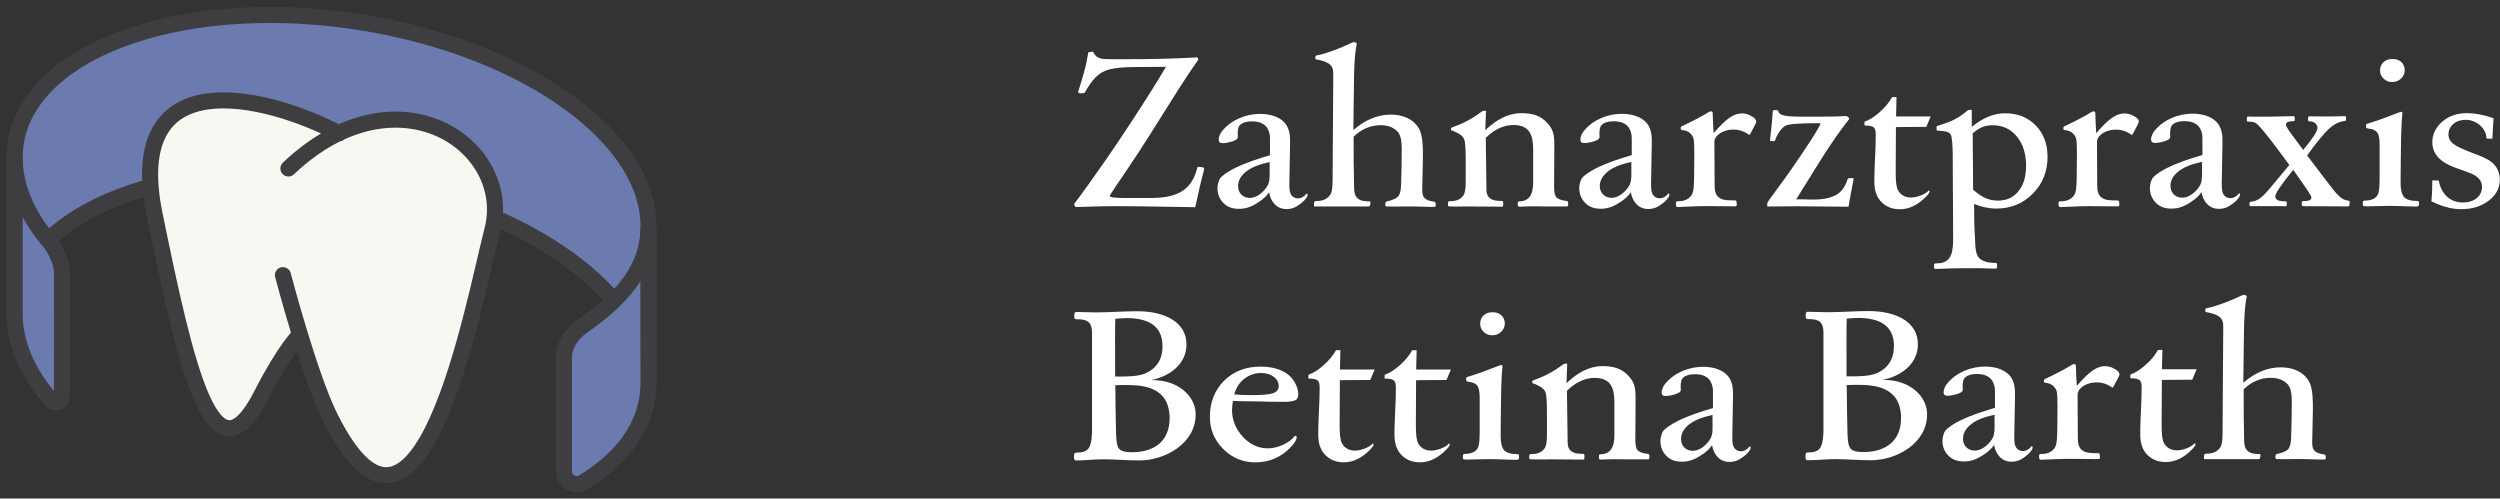 <svg width="341" height="68" viewBox="0 0 341 68" fill="none" xmlns="http://www.w3.org/2000/svg">
<rect x="0" y="0" width="341" height="68" fill="#333333" stroke="none"/>
<path d="M2.004 21.691C1.989 20.836 2.058 19.977 2.218 19.125C4.582 6.4 25.756 -0.782 49.509 3.084C72.256 6.786 89.122 19.278 88.435 31.505L88.454 52.194C88.462 40.201 71.813 28.119 49.509 24.49C25.756 20.625 4.582 27.806 2.218 40.532C2.093 41.198 2.023 41.871 2.004 42.541V21.691Z" fill="#6B7AAF"/>
<path d="M2.004 21.691C1.989 20.836 2.058 19.977 2.218 19.125C4.582 6.4 25.756 -0.782 49.509 3.084C72.256 6.786 89.122 19.278 88.435 31.505L88.454 52.194C88.462 40.201 71.813 28.119 49.509 24.49C25.756 20.625 4.582 27.806 2.218 40.532C2.093 41.198 2.023 41.871 2.004 42.541V21.691Z" stroke="#3E3D40" stroke-width="2.191" stroke-linecap="round" stroke-linejoin="round"/>
<path d="M88.24 33.259C87.414 37.795 84.009 41.311 79.421 44.496C77.966 45.504 76.921 47.128 76.921 48.773C76.921 50.222 76.921 62.707 76.921 64.268C76.921 65.83 78.618 66.339 79.402 65.87C84.223 62.994 87.414 59.165 88.24 54.622C88.38 53.847 88.45 53.068 88.454 52.293L88.435 31.647C88.404 32.185 88.341 32.724 88.24 33.263" fill="#6B7AAF"/>
<path d="M88.24 33.259C87.414 37.795 84.009 41.311 79.421 44.496C77.966 45.504 76.921 47.128 76.921 48.773C76.921 50.222 76.921 62.707 76.921 64.268C76.921 65.83 78.618 66.339 79.402 65.87C84.223 62.994 87.414 59.165 88.24 54.622C88.38 53.847 88.45 53.068 88.454 52.293L88.435 31.647C88.404 32.185 88.341 32.724 88.24 33.263V33.259Z" stroke="#3E3D40" stroke-width="2.191" stroke-linecap="round" stroke-linejoin="round"/>
<path d="M2.004 21.782V42.581C1.907 46.607 3.638 50.655 6.798 54.393C7.31 55.001 8.432 55.296 8.451 53.654C8.471 52.013 8.44 38.282 8.451 37.172C8.467 35.713 7.38 33.722 6.895 33.154C3.821 29.554 2.07 25.666 2.004 21.786" fill="#6B7AAF"/>
<path d="M2.004 21.782V42.581C1.907 46.607 3.638 50.655 6.798 54.393C7.31 55.001 8.432 55.296 8.451 53.654C8.471 52.013 8.44 38.282 8.451 37.172C8.467 35.713 7.38 33.722 6.895 33.154C3.821 29.554 2.07 25.666 2.004 21.786V21.782Z" stroke="#3E3D40" stroke-width="2.191" stroke-linecap="round" stroke-linejoin="round"/>
<path d="M46.271 17.862L42.587 16.413C37.3 13.031 16.479 7.826 20.861 29.189C25.244 50.552 28.947 66.947 35.585 53.978C38.88 47.535 40.887 45.718 40.887 45.715C42.126 49.752 43.666 54.331 45.037 57.072C57.427 81.867 64.678 41.878 67.4 31.286C70.319 19.918 56.802 12.547 46.271 17.865" fill="#F8F7F1"/>
<path d="M46.248 18.194C36.268 12.966 16.758 8.103 21.094 29.277C25.434 50.455 29.098 66.704 35.666 53.847C38.931 47.459 40.918 45.657 40.918 45.657M39.338 22.98C54.267 8.839 70.101 19.897 67.163 31.356C64.469 41.857 57.291 81.496 45.025 56.916C42.184 51.219 38.593 37.529 38.593 37.529" stroke="#3E3D40" stroke-width="2.191" stroke-linecap="round"/>
<path d="M317.233 62.483C317.233 62.261 317.202 62.138 317.172 62.077C317.141 62.015 317.079 61.985 316.981 61.985C316.353 61.892 315.941 61.732 315.726 61.511C315.504 61.32 315.381 60.945 315.381 60.41C315.443 58.023 315.412 59.438 315.474 56.073C315.504 54.535 315.412 53.433 315.252 52.837C315.129 52.24 314.815 51.705 314.372 51.268C313.585 50.517 312.49 50.105 311.075 50.105C309.285 50.105 307.587 50.825 305.987 52.209L306.08 45.018C306.141 41.253 306.486 40.496 306.455 40.404C306.424 40.311 306.203 40.213 306.11 40.213C306.049 40.213 305.92 40.244 305.766 40.305C305.04 40.65 304.197 41.025 303.127 41.406C302.093 41.782 301.367 41.972 300.961 42.034C300.832 42.065 300.801 42.163 300.801 42.348C300.801 42.508 300.832 42.569 300.894 42.569C301.521 42.661 302.684 42.944 303.028 43.541C303.182 43.763 303.25 44.107 303.25 44.575L303.157 59.05C303.157 59.801 303.096 60.336 303.004 60.68C302.911 60.994 302.69 61.277 302.376 61.499C302.032 61.751 301.589 61.874 301.09 61.874C300.869 61.874 300.746 61.905 300.684 61.966C300.623 62.028 300.592 62.563 300.654 62.624H308.067C308.257 62.624 308.319 62.471 308.319 62.089C308.319 61.96 308.288 61.929 308.196 61.929C307.63 61.929 306.941 61.898 306.535 61.456C306.221 61.173 306.098 60.668 306.098 59.948C306.037 57.654 306.037 55.396 306.037 53.101C307.107 52.068 308.331 51.532 309.74 51.532C310.743 51.532 311.499 51.846 312.035 52.412C312.41 52.818 312.601 53.575 312.601 54.707C312.601 56.276 312.57 57.974 312.508 59.764C312.478 60.551 312.318 61.08 312.041 61.333C311.758 61.585 311.253 61.769 310.595 61.929C310.435 61.96 310.374 62.022 310.374 62.274C310.343 62.526 310.374 62.618 310.595 62.618C311.629 62.618 310.847 62.649 312.982 62.618C314.329 62.587 315.652 62.68 316.999 62.68C317.153 62.68 317.252 62.618 317.252 62.458M299.632 50.37H294.889L294.951 47.731H294.354C293.917 48.481 293.382 49.145 292.656 49.773C291.967 50.401 291.272 50.843 290.583 51.09V51.594C291.21 51.594 291.616 51.686 291.838 51.846C292.029 52.006 292.121 52.32 292.121 52.818C292.121 54.762 291.961 56.712 291.93 58.656C291.899 59.788 291.961 60.914 292.681 61.8C293.37 62.618 294.249 63.024 295.412 63.024C296.698 63.024 297.891 62.428 298.993 61.296C299.306 60.982 299.466 60.73 299.466 60.607C299.466 60.416 299.374 60.416 299.276 60.545C298.771 61.05 297.676 61.425 296.95 61.425C296.132 61.425 295.504 61.08 295.16 60.422C294.938 60.047 294.846 59.229 294.846 57.943L294.877 51.822L299.023 51.791L299.62 50.376L299.632 50.37ZM289.082 51.028C289.082 50.776 288.86 50.554 288.424 50.308C287.39 49.712 286.381 49.871 285.409 50.56C284.812 50.967 284.123 51.662 283.274 52.634C283.213 51.754 283.182 51.034 283.151 49.933C283.151 49.589 282.838 49.619 282.647 49.742C281.423 50.499 280.137 51.126 278.943 51.692C278.79 51.785 278.79 51.846 278.79 51.945C278.79 52.166 278.82 52.197 279.042 52.228C279.731 52.258 280.395 52.732 280.549 53.452C280.611 53.766 280.641 54.424 280.641 55.396C280.641 58.158 280.611 59.794 280.518 60.324C280.457 60.859 280.235 61.234 279.86 61.517C279.485 61.8 279.011 61.923 278.445 61.923C278.162 61.923 278.131 61.985 278.131 62.175C278.131 62.649 278.193 62.711 278.384 62.711C279.454 62.68 280.924 62.587 282.308 62.587C283.594 62.587 284.886 62.618 286.172 62.618C286.393 62.618 286.455 62.587 286.424 62.212C286.393 61.837 286.363 61.806 286.11 61.806C285.483 61.806 284.726 61.837 284.166 61.523C283.447 61.117 283.416 60.33 283.416 59.579L283.385 53.833C283.385 53.427 283.637 53.015 284.142 52.671C285.243 51.951 286.873 51.982 287.944 52.763C288.165 52.917 288.196 52.917 288.35 52.603C288.503 52.258 289.106 51.286 289.106 51.034M272.053 58.509C272.053 59.105 271.924 59.579 271.678 59.955C271.173 60.711 270.294 61.462 269.352 61.462C268.411 61.462 267.753 60.773 267.753 59.862C267.753 58.515 268.946 57.635 270.078 57.161C270.737 56.879 271.395 56.725 272.059 56.565V58.515L272.053 58.509ZM277.233 60.926C277.202 60.865 277.104 60.834 277.042 60.926C276.79 61.271 276.353 61.523 275.941 61.523C275.504 61.523 275.123 61.302 274.938 60.926C274.785 60.582 274.748 60.268 274.748 59.481L274.84 54.332C274.871 53.23 274.871 52.166 274.182 51.286C273.364 50.314 271.985 50.001 270.761 50.001C268.848 50.001 266.867 50.788 265.643 52.258C265.36 52.572 265.108 53.077 265.108 53.483C265.108 53.827 265.261 53.987 265.674 53.987C266.018 53.987 266.898 53.827 267.372 53.581C267.716 53.39 267.747 53.298 267.716 52.923C267.685 52.578 267.716 52.074 267.839 51.76C268.122 51.163 269.033 51.01 269.629 51.01C270.884 51.01 271.672 51.483 271.955 52.394C272.115 52.831 272.115 53.021 272.115 53.87V55.63C270.515 56.103 268.848 56.632 267.31 57.389C266.523 57.795 265.926 58.177 265.52 58.552C265.298 58.773 265.237 58.866 265.114 59.21C264.8 60.09 264.923 61.13 265.551 61.911C266.086 62.6 266.836 62.944 267.876 62.944C268.848 62.944 269.635 62.661 270.638 61.972C271.173 61.628 271.641 61.222 271.992 60.687C272.084 61.252 272.305 61.819 272.711 62.255C273.117 62.729 273.683 62.975 274.379 62.975C275.074 62.975 275.634 62.754 276.23 62.286C276.667 61.972 277.049 61.566 277.202 61.253C277.264 61.13 277.264 61 277.233 60.939M259.3 57.014C259.3 60.182 257.165 61.659 254.182 61.659C253.647 61.659 252.705 61.628 252.361 61.123C252.016 60.687 251.986 59.142 251.986 58.613C251.924 56.571 251.924 54.529 251.893 52.523C252.398 52.492 252.927 52.492 253.431 52.492C255.314 52.492 257.042 52.714 258.205 53.876C258.894 54.535 259.306 55.667 259.306 57.02M258.334 47.189C258.334 48.979 257.547 50.265 255.855 50.96C254.975 51.305 253.56 51.336 252.588 51.336H251.869C251.869 46.814 251.838 44.175 251.899 43.455C252.404 43.424 252.902 43.363 253.407 43.363C256.046 43.363 258.334 44.181 258.334 47.195M262.856 56.522C262.856 54.356 261.158 52.788 259.337 52.191C258.519 51.908 257.676 51.816 256.796 51.816C259.276 51.311 261.601 49.681 261.601 46.949C261.601 45.442 260.881 44.408 259.903 43.713C258.519 42.741 256.606 42.428 254.908 42.428C253.025 42.428 251.143 42.587 249.223 42.587C248.344 42.587 247.464 42.526 246.584 42.526C246.24 42.526 246.301 42.963 246.301 43.184C246.301 43.559 246.523 43.529 246.836 43.529C248.19 43.529 248.719 44.033 248.719 45.38V58.663C248.719 59.321 248.657 60.514 248.282 61.08C247.938 61.615 247.249 61.708 246.652 61.708C246.277 61.708 246.277 61.868 246.277 62.243C246.277 62.495 246.246 62.778 246.56 62.778C247.815 62.778 249.039 62.624 250.263 62.624C251.899 62.624 253.56 62.778 255.191 62.778C258.71 62.778 262.856 60.453 262.856 56.528M233.591 58.539C233.591 59.136 233.468 59.61 233.216 59.985C232.711 60.742 231.832 61.492 230.89 61.492C229.949 61.492 229.291 60.803 229.291 59.893C229.291 58.546 230.484 57.666 231.616 57.192C232.275 56.909 232.933 56.755 233.591 56.596V58.546V58.539ZM238.771 60.957C238.74 60.896 238.648 60.865 238.58 60.957C238.328 61.302 237.891 61.554 237.479 61.554C237.042 61.554 236.661 61.333 236.476 60.957C236.317 60.613 236.286 60.299 236.286 59.511L236.378 54.362C236.409 53.261 236.409 52.197 235.72 51.317C234.902 50.345 233.524 50.031 232.299 50.031C230.386 50.031 228.405 50.819 227.181 52.289C226.898 52.603 226.646 53.107 226.646 53.513C226.646 53.858 226.799 54.018 227.212 54.018C227.556 54.018 228.436 53.858 228.91 53.612C229.254 53.421 229.285 53.329 229.254 52.954C229.223 52.609 229.254 52.105 229.377 51.791C229.66 51.194 230.571 51.04 231.167 51.04C232.422 51.04 233.21 51.514 233.493 52.425C233.647 52.861 233.647 53.052 233.647 53.901V55.66C232.047 56.134 230.38 56.663 228.842 57.42C228.054 57.826 227.458 58.207 227.052 58.583C226.83 58.804 226.769 58.896 226.646 59.241C226.332 60.121 226.455 61.16 227.082 61.942C227.618 62.631 228.368 62.975 229.408 62.975C230.38 62.975 231.167 62.692 232.17 62.003C232.705 61.659 233.173 61.252 233.524 60.717C233.616 61.283 233.837 61.849 234.243 62.286C234.649 62.76 235.215 63.006 235.91 63.006C236.606 63.006 237.165 62.784 237.762 62.317C238.205 62.003 238.58 61.597 238.734 61.283C238.796 61.16 238.796 61.031 238.765 60.97M224.978 62.255C224.978 61.972 224.948 61.942 224.726 61.911C224.006 61.819 223.533 61.628 223.342 61.376C223.151 61.154 223.059 60.656 223.059 59.899L223.09 55.125C223.09 53.366 223.182 52.394 222.149 51.293C221.207 50.259 220.106 49.939 218.568 49.939C216.747 49.939 215.111 50.88 213.671 52.265C213.702 51.323 213.733 50.727 213.763 49.718C213.794 49.625 213.733 49.595 213.61 49.595C213.388 49.595 213.327 49.625 213.234 49.687C211.727 50.819 210.595 51.354 209.057 51.914C208.965 51.945 208.996 52.289 209.088 52.289C209.279 52.32 209.623 52.48 210.06 52.726C210.497 52.978 210.749 53.261 210.847 53.636C210.94 54.012 211.001 54.861 211.001 56.214V59.389C211.001 60.237 210.909 60.834 210.688 61.148C210.251 61.776 209.586 61.935 208.836 61.935C208.614 61.935 208.584 61.997 208.584 62.341C208.584 62.655 208.614 62.655 208.928 62.655C210.029 62.655 209.119 62.686 211.66 62.655C212.791 62.655 214.643 62.686 215.898 62.686C216.089 62.686 216.12 62.655 216.12 62.28C216.12 61.935 216.089 61.905 215.898 61.905C215.394 61.905 214.735 61.874 214.299 61.529C213.985 61.277 213.825 60.902 213.825 60.336L213.733 53.304C214.957 52.08 216.273 51.545 217.504 51.545C219.86 51.545 220.205 53.114 220.205 54.965V59.364C220.205 60.244 220.045 60.871 219.762 61.277C219.448 61.714 219.011 61.935 218.347 61.966C218.125 61.966 218.094 61.997 218.094 62.311C218.094 62.686 218.125 62.686 218.408 62.686C219.632 62.624 220.857 62.624 222.112 62.655H224.751C224.942 62.655 224.972 62.624 224.972 62.249M207.199 62.188C207.199 61.966 207.138 61.935 206.793 61.935C206.043 61.935 205.477 61.745 205.157 61.4C204.843 61.025 204.689 60.397 204.689 59.518L204.72 56.029C204.751 50.819 204.942 50.222 204.942 49.939C204.942 49.847 204.88 49.785 204.782 49.785C204.683 49.785 204.123 50.007 203.053 50.413C201.952 50.85 200.857 51.2 200.352 51.354C199.977 51.446 199.977 51.514 199.977 51.729C199.977 51.982 200.038 52.043 200.291 52.074C200.918 52.135 201.293 52.326 201.515 52.609C201.706 52.892 201.829 53.397 201.829 54.178V58.921C201.829 59.862 201.767 60.52 201.669 60.865C201.417 61.683 200.598 61.905 199.817 61.905C199.596 61.905 199.534 61.997 199.534 62.311C199.534 62.686 199.565 62.686 200.291 62.686C201.89 62.655 200.918 62.655 203.244 62.624C204.468 62.624 205.661 62.717 206.886 62.717C207.169 62.717 207.199 62.624 207.199 62.181M205.255 44.126C205.255 43.652 205.095 43.307 204.782 42.994C204.468 42.711 204.062 42.587 203.588 42.587C203.084 42.587 202.678 42.711 202.364 43.024C202.05 43.307 201.896 43.683 201.896 44.156C201.896 44.599 202.05 44.974 202.364 45.258C202.678 45.571 203.053 45.731 203.527 45.731C204.031 45.731 204.437 45.577 204.751 45.258C205.095 44.944 205.255 44.569 205.255 44.126ZM197.91 50.407H193.167L193.228 47.767H192.632C192.195 48.518 191.66 49.182 190.934 49.81C190.245 50.437 189.549 50.88 188.86 51.126V51.631C189.488 51.631 189.894 51.723 190.115 51.883C190.306 52.043 190.398 52.357 190.398 52.855C190.398 54.799 190.245 56.749 190.208 58.693C190.177 59.825 190.238 60.951 190.958 61.837C191.647 62.655 192.527 63.061 193.69 63.061C194.975 63.061 196.169 62.465 197.27 61.333C197.584 61.019 197.744 60.767 197.744 60.644C197.744 60.453 197.652 60.453 197.553 60.582C197.049 61.086 195.954 61.462 195.228 61.462C194.409 61.462 193.782 61.117 193.437 60.459C193.216 60.084 193.124 59.266 193.124 57.98L193.154 51.858L197.301 51.828L197.898 50.413L197.91 50.407ZM187.513 50.407H182.77L182.831 47.767H182.235C181.798 48.518 181.263 49.182 180.537 49.81C179.848 50.437 179.153 50.88 178.464 51.126V51.631C179.091 51.631 179.497 51.723 179.719 51.883C179.909 52.043 180.002 52.357 180.002 52.855C180.002 54.799 179.842 56.749 179.811 58.693C179.78 59.825 179.842 60.951 180.568 61.837C181.257 62.655 182.136 63.061 183.299 63.061C184.585 63.061 185.778 62.465 186.879 61.333C187.193 61.019 187.347 60.767 187.347 60.644C187.347 60.453 187.255 60.453 187.156 60.582C186.652 61.086 185.557 61.462 184.831 61.462C184.013 61.462 183.385 61.117 183.041 60.459C182.819 60.084 182.727 59.266 182.727 57.98L182.758 51.858L186.904 51.828L187.501 50.413L187.513 50.407ZM174.416 52.671C174.416 53.144 174.133 53.489 173.597 53.643C173.031 53.833 171.998 53.895 170.491 53.895C169.955 53.895 169.236 53.864 168.356 53.803C168.577 52.954 169.014 52.234 169.672 51.699C170.361 51.163 171.118 50.88 171.967 50.88C172.687 50.88 173.253 51.034 173.727 51.385C174.2 51.729 174.416 52.172 174.416 52.671ZM177.086 53.772C177.086 52.861 176.489 51.668 175.64 51.04C174.699 50.351 173.444 50.007 171.936 50.007C169.925 50.007 168.294 50.634 166.972 51.92C165.686 53.206 165.028 54.873 165.028 56.848C165.028 58.577 165.624 60.022 166.849 61.246C168.042 62.44 169.519 63.067 171.217 63.067C173.068 63.067 174.637 62.409 175.898 61.154C176.557 60.496 176.87 59.991 176.87 59.616C176.87 59.456 176.68 59.395 176.587 59.487C176.274 59.924 175.769 60.305 175.049 60.65C174.299 60.994 173.573 61.154 172.915 61.154C171.629 61.154 170.497 60.619 169.525 59.585C168.553 58.515 168.048 57.291 168.048 55.913C168.048 55.537 168.11 55.125 168.171 54.688C170.245 54.75 169.174 54.719 171.407 54.75C173.794 54.812 172.57 54.781 175.111 54.812C175.898 54.812 176.427 54.719 176.68 54.59C176.963 54.467 177.086 54.184 177.086 53.772ZM159.534 57.038C159.534 60.207 157.399 61.683 154.416 61.683C153.88 61.683 152.939 61.652 152.595 61.148C152.25 60.711 152.219 59.167 152.219 58.638C152.158 56.596 152.158 54.553 152.127 52.547C152.632 52.517 153.167 52.517 153.665 52.517C155.548 52.517 157.276 52.738 158.439 53.901C159.128 54.559 159.54 55.691 159.54 57.045M158.568 47.214C158.568 49.004 157.781 50.29 156.089 50.985C155.209 51.33 153.794 51.36 152.822 51.36H152.103C152.103 46.839 152.072 44.199 152.133 43.48C152.638 43.449 153.136 43.387 153.641 43.387C156.28 43.387 158.568 44.206 158.568 47.22M163.09 56.546C163.09 54.381 161.392 52.812 159.571 52.215C158.753 51.932 157.904 51.84 157.03 51.84C159.509 51.336 161.835 49.705 161.835 46.974C161.835 45.467 161.115 44.433 160.137 43.738C158.753 42.766 156.84 42.452 155.142 42.452C153.259 42.452 151.377 42.612 149.457 42.612C148.577 42.612 147.698 42.551 146.818 42.551C146.473 42.551 146.535 42.987 146.535 43.209C146.535 43.584 146.756 43.553 147.07 43.553C148.424 43.553 148.953 44.058 148.953 45.405V58.687C148.953 59.345 148.891 60.539 148.516 61.105C148.171 61.64 147.482 61.732 146.88 61.732C146.504 61.732 146.504 61.892 146.504 62.268C146.504 62.52 146.473 62.803 146.787 62.803C148.042 62.803 149.266 62.649 150.491 62.649C152.121 62.649 153.788 62.803 155.418 62.803C158.937 62.803 163.084 60.477 163.084 56.553" fill="white"/>
<path d="M340.979 24.506C340.979 23.596 340.634 22.778 339.908 22.15C339.472 21.775 338.623 21.363 337.331 20.895C335.983 20.391 335.104 19.985 334.661 19.64C334.187 19.296 333.972 18.853 333.972 18.324C333.972 17.758 334.193 17.29 334.63 16.909C335.067 16.533 335.633 16.343 336.328 16.343C337.023 16.343 337.681 16.595 338.241 17.062C338.807 17.567 339.121 18.133 339.152 18.853C339.152 18.914 339.244 18.914 339.558 18.914H339.964C339.994 17.973 340.056 17.032 340.124 16.121C338.776 15.648 337.546 15.432 336.482 15.432C335.165 15.432 334.064 15.807 333.154 16.564C332.243 17.352 331.769 18.293 331.769 19.388C331.769 20.957 332.803 22.119 334.907 22.876L336.666 23.504C337.921 23.94 338.549 24.605 338.549 25.485C338.549 26.112 338.297 26.616 337.829 27.023C337.325 27.428 336.697 27.619 335.977 27.619C335.098 27.619 334.378 27.367 333.781 26.832C333.215 26.297 332.809 25.577 332.649 24.636C332.335 24.605 332.083 24.605 331.769 24.605C331.769 25.485 331.739 26.426 331.64 27.465C331.892 27.558 332.145 27.687 332.397 27.81C333.467 28.253 334.562 28.53 335.725 28.53C337.201 28.53 338.426 28.154 339.465 27.367C340.468 26.616 340.973 25.638 340.973 24.512M329.948 27.656C329.948 27.435 329.887 27.404 329.542 27.404C328.786 27.404 328.226 27.213 327.912 26.869C327.598 26.493 327.438 25.866 327.438 24.986L327.469 21.498C327.5 16.287 327.691 15.691 327.691 15.408C327.691 15.315 327.629 15.248 327.531 15.248C327.432 15.248 326.872 15.469 325.802 15.875C324.701 16.312 323.606 16.663 323.101 16.816C322.726 16.909 322.726 16.97 322.726 17.192C322.726 17.444 322.787 17.505 323.04 17.536C323.667 17.598 324.042 17.788 324.264 18.071C324.455 18.354 324.578 18.859 324.578 19.64V24.383C324.578 25.325 324.516 25.983 324.418 26.327C324.166 27.145 323.347 27.361 322.566 27.361C322.345 27.361 322.283 27.453 322.283 27.767C322.283 28.142 322.314 28.142 323.04 28.142C324.639 28.111 323.667 28.111 325.993 28.081C327.217 28.081 328.41 28.173 329.635 28.173C329.918 28.173 329.948 28.081 329.948 27.638M328.004 9.582C328.004 9.108 327.844 8.764 327.531 8.45C327.217 8.167 326.811 8.044 326.337 8.044C325.833 8.044 325.427 8.173 325.113 8.481C324.799 8.764 324.639 9.139 324.639 9.612C324.639 10.049 324.793 10.431 325.113 10.714C325.427 11.027 325.802 11.187 326.276 11.187C326.78 11.187 327.186 11.027 327.5 10.714C327.844 10.4 328.004 10.025 328.004 9.582ZM320.499 27.699C320.499 27.416 320.499 27.386 320.216 27.355C319.81 27.324 319.367 27.072 318.961 26.666C318.524 26.26 317.829 25.318 316.765 23.934L314.692 21.203C316.008 19.382 317.017 18.157 317.675 17.561C318.364 16.933 319.059 16.589 319.841 16.497C319.964 16.466 319.994 16.466 319.994 16.244C319.994 15.869 319.964 15.838 319.841 15.838C318.241 15.9 316.666 15.9 315.067 15.869C314.845 15.869 314.815 15.9 314.815 16.183C314.815 16.527 314.815 16.558 315.159 16.558C315.633 16.589 316.1 16.933 316.1 17.438C316.1 17.912 315.442 18.914 314.156 20.452L312.526 18.256C312.052 17.598 311.806 17.192 311.806 17.001C311.806 16.687 312.12 16.533 312.778 16.533C312.969 16.533 313 16.533 313 16.25C313 15.875 313 15.844 312.809 15.844C310.797 15.906 308.693 15.937 306.651 15.906C306.497 15.906 306.46 15.937 306.46 16.343C306.46 16.564 306.491 16.595 306.774 16.595C307.561 16.595 307.807 16.816 308.312 17.382C308.878 17.979 310.194 19.677 312.268 22.501L310.071 25.14C309.352 26.02 308.786 26.647 308.373 26.961C307.937 27.305 307.494 27.465 307.02 27.527C306.866 27.527 306.829 27.558 306.829 27.81C306.829 28.093 306.86 28.124 307.02 28.124C308.589 28.124 310.127 28.093 311.702 28.124C311.855 28.154 311.923 28.093 311.923 27.779C311.923 27.527 311.892 27.465 311.702 27.465C310.791 27.465 310.348 27.244 310.348 26.776C310.348 26.37 311.166 25.177 312.797 23.165L313.393 24.014C314.587 25.712 315.276 26.684 315.276 26.967C315.276 27.281 314.901 27.435 314.144 27.435C313.984 27.435 313.953 27.496 313.953 27.872C313.953 28.093 313.984 28.124 314.359 28.124C316.303 28.124 318.253 28.154 320.197 28.154C320.45 28.154 320.48 28.093 320.48 27.718M300.351 24.014C300.351 24.611 300.228 25.085 299.976 25.46C299.472 26.21 298.592 26.967 297.651 26.967C296.709 26.967 296.051 26.278 296.051 25.368C296.051 24.02 297.245 23.141 298.377 22.667C299.035 22.384 299.693 22.224 300.357 22.07V24.014H300.351ZM305.531 26.432C305.501 26.37 305.408 26.34 305.341 26.432C305.088 26.776 304.652 27.029 304.239 27.029C303.803 27.029 303.421 26.807 303.237 26.432C303.083 26.087 303.046 25.774 303.046 24.986L303.138 19.837C303.169 18.736 303.169 17.672 302.48 16.792C301.662 15.82 300.284 15.506 299.059 15.506C297.146 15.506 295.165 16.294 293.941 17.77C293.658 18.084 293.406 18.588 293.406 18.994C293.406 19.339 293.56 19.499 293.972 19.499C294.316 19.499 295.196 19.345 295.67 19.093C296.014 18.902 296.045 18.81 296.014 18.434C295.983 18.09 296.014 17.585 296.143 17.272C296.426 16.675 297.337 16.521 297.934 16.521C299.189 16.521 299.976 16.989 300.259 17.905C300.413 18.342 300.413 18.533 300.413 19.382V21.141C298.813 21.615 297.146 22.144 295.608 22.901C294.821 23.307 294.224 23.688 293.818 24.063C293.596 24.285 293.535 24.377 293.412 24.722C293.098 25.601 293.221 26.635 293.849 27.422C294.384 28.111 295.134 28.456 296.174 28.456C297.146 28.456 297.934 28.173 298.936 27.484C299.472 27.139 299.939 26.727 300.284 26.198C300.376 26.764 300.597 27.33 301.003 27.767C301.409 28.241 301.975 28.487 302.664 28.487C303.353 28.487 303.919 28.265 304.516 27.798C304.953 27.484 305.334 27.078 305.488 26.764C305.55 26.641 305.55 26.512 305.519 26.45M291.732 16.558C291.732 16.306 291.511 16.084 291.074 15.838C290.035 15.242 289.032 15.402 288.06 16.09C287.463 16.497 286.774 17.192 285.925 18.164C285.863 17.284 285.833 16.564 285.802 15.463C285.802 15.118 285.488 15.149 285.298 15.272C284.073 16.029 282.788 16.657 281.594 17.222C281.44 17.315 281.44 17.376 281.44 17.475C281.44 17.696 281.471 17.727 281.692 17.758C282.381 17.788 283.04 18.262 283.2 18.982C283.261 19.296 283.292 19.954 283.292 20.932C283.292 23.694 283.261 25.331 283.169 25.86C283.107 26.395 282.886 26.77 282.511 27.053C282.135 27.336 281.662 27.459 281.096 27.459C280.813 27.459 280.782 27.521 280.782 27.712C280.782 28.185 280.843 28.247 281.034 28.247C282.105 28.216 283.581 28.118 284.959 28.118C286.245 28.118 287.537 28.148 288.823 28.148C289.044 28.148 289.106 28.117 289.075 27.742C289.044 27.367 289.013 27.336 288.761 27.336C288.134 27.336 287.377 27.367 286.817 27.053C286.091 26.647 286.06 25.86 286.06 25.103L286.03 19.357C286.03 18.951 286.282 18.539 286.78 18.195C287.881 17.475 289.512 17.505 290.582 18.287C290.803 18.447 290.834 18.447 290.988 18.133C291.142 17.788 291.739 16.816 291.739 16.564M276.353 22.655C276.353 24.1 276.008 25.232 275.319 26.075C274.661 26.924 273.72 27.361 272.526 27.361C271.08 27.361 270.231 26.795 269.136 25.884L269.075 18.188C269.985 17.432 270.613 17.087 271.806 17.087C273.16 17.087 274.255 17.592 275.104 18.625C275.953 19.659 276.359 21.012 276.359 22.642M279.281 21.357C279.281 19.628 278.746 18.213 277.681 17.118C276.58 15.986 275.202 15.451 273.473 15.451C271.966 15.451 270.459 16.078 268.952 17.302V15.008C268.952 15.008 268.89 14.977 268.823 14.977C268.632 14.977 268.478 15.008 268.417 15.039C266.971 16.232 266.19 16.576 264.369 17.142C264.147 17.173 264.147 17.204 264.147 17.518C264.147 17.801 264.178 17.831 264.399 17.831C264.867 17.862 265.876 17.862 266.097 18.398C266.251 18.711 266.35 19.714 266.35 21.32L266.411 32.688C266.411 33.851 266.251 34.669 265.907 35.168C265.562 35.672 264.996 35.924 264.178 35.924C263.833 35.924 263.803 35.955 263.803 36.3C263.803 36.675 263.803 36.706 264.239 36.675C266.626 36.583 269.487 36.521 272.089 36.644C272.372 36.644 272.403 36.613 272.403 36.207C272.403 35.863 272.372 35.863 272.059 35.863C271.21 35.863 270.582 35.672 270.145 35.358C269.358 34.792 269.456 33.476 269.395 32.565C269.302 31.31 269.266 29.705 269.266 27.822C270.397 28.265 271.4 28.45 272.28 28.45C274.261 28.45 275.922 27.791 277.275 26.407C278.629 25.06 279.287 23.362 279.287 21.35M263.366 15.887H258.623L258.684 13.248H258.087C257.651 14.005 257.115 14.663 256.389 15.291C255.7 15.918 255.005 16.361 254.316 16.607V17.112C254.944 17.112 255.35 17.204 255.571 17.364C255.762 17.524 255.854 17.838 255.854 18.336C255.854 20.286 255.694 22.23 255.664 24.18C255.633 25.312 255.694 26.438 256.414 27.318C257.103 28.136 257.983 28.542 259.146 28.542C260.431 28.542 261.625 27.945 262.726 26.813C263.04 26.5 263.194 26.247 263.194 26.124C263.194 25.934 263.101 25.934 263.003 26.063C262.498 26.567 261.403 26.942 260.677 26.942C259.859 26.942 259.232 26.598 258.887 25.94C258.666 25.564 258.573 24.746 258.573 23.46L258.604 17.333L262.751 17.302L263.347 15.887H263.366ZM252.815 24.426C252.846 24.297 252.815 24.266 252.409 24.297C252.095 24.297 252.065 24.328 252.003 24.457C251.689 25.46 251.185 26.186 250.434 26.592C249.684 27.029 248.552 27.25 247.106 27.219C245.568 27.158 246.257 27.219 245.002 27.189C247.328 23.516 249.462 19.745 252.163 16.324C252.255 16.195 252.286 16.164 252.102 15.98C251.942 15.857 251.88 15.826 251.757 15.826C250.502 15.918 248.712 15.918 246.356 15.918C244.848 15.918 243.846 15.887 243.372 15.764C242.898 15.672 242.621 15.451 242.523 15.106C242.492 15.014 242.431 15.014 242.117 15.014C241.865 15.014 241.803 15.045 241.803 15.205C241.742 16.429 241.551 17.905 241.428 19.16C241.428 19.222 241.52 19.253 241.803 19.253C242.055 19.253 242.086 19.253 242.148 19.062C242.338 18.465 242.935 17.462 243.532 17.149C243.975 16.927 245.353 16.804 247.709 16.804C248.115 16.804 248.337 16.804 248.337 16.866C247.709 18.151 246.516 19.88 245.697 21.104C244.313 23.177 242.837 25.22 241.366 27.195C241.083 27.601 241.053 27.638 241.053 27.853V28.167C242.812 28.167 243.784 28.136 245.23 28.136C247.555 28.136 249.844 28.198 252.139 28.198C252.262 27.318 252.674 25.337 252.828 24.433M239.545 16.552C239.545 16.3 239.324 16.078 238.887 15.832C237.848 15.235 236.845 15.395 235.873 16.084C235.276 16.49 234.587 17.186 233.738 18.157C233.677 17.278 233.646 16.558 233.615 15.457C233.615 15.112 233.301 15.143 233.111 15.266C231.886 16.023 230.601 16.65 229.407 17.216C229.253 17.309 229.253 17.37 229.253 17.468C229.253 17.69 229.284 17.721 229.505 17.752C230.195 17.782 230.859 18.256 231.013 18.976C231.074 19.29 231.105 19.948 231.105 20.926C231.105 23.688 231.074 25.325 230.982 25.854C230.92 26.389 230.699 26.764 230.324 27.047C229.948 27.33 229.475 27.453 228.909 27.453C228.626 27.453 228.595 27.515 228.595 27.705C228.595 28.179 228.657 28.241 228.847 28.241C229.918 28.21 231.388 28.111 232.772 28.111C234.058 28.111 235.35 28.142 236.636 28.142C236.857 28.142 236.919 28.111 236.888 27.736C236.857 27.361 236.826 27.33 236.574 27.33C235.947 27.33 235.19 27.361 234.624 27.047C233.904 26.641 233.873 25.854 233.873 25.097L233.843 19.351C233.843 18.945 234.095 18.533 234.599 18.188C235.701 17.468 237.331 17.499 238.401 18.281C238.623 18.441 238.653 18.441 238.807 18.127C238.961 17.782 239.564 16.81 239.564 16.558M222.511 24.033C222.511 24.629 222.382 25.103 222.135 25.478C221.631 26.229 220.751 26.986 219.81 26.986C218.869 26.986 218.211 26.297 218.211 25.386C218.211 24.039 219.404 23.159 220.536 22.685C221.194 22.402 221.852 22.242 222.517 22.089V24.033H222.511ZM227.691 26.45C227.66 26.389 227.561 26.358 227.5 26.45C227.248 26.795 226.811 27.047 226.399 27.047C225.962 27.047 225.581 26.826 225.396 26.45C225.242 26.106 225.205 25.792 225.205 25.005L225.298 19.855C225.328 18.754 225.328 17.69 224.639 16.81C223.821 15.838 222.443 15.524 221.219 15.524C219.306 15.524 217.325 16.312 216.1 17.788C215.817 18.102 215.565 18.607 215.565 19.013C215.565 19.357 215.719 19.517 216.131 19.517C216.476 19.517 217.355 19.363 217.829 19.111C218.174 18.92 218.204 18.828 218.174 18.453C218.143 18.108 218.174 17.604 218.297 17.29C218.58 16.693 219.49 16.54 220.087 16.54C221.342 16.54 222.129 17.007 222.412 17.924C222.572 18.361 222.572 18.551 222.572 19.4V21.16C220.973 21.633 219.306 22.163 217.768 22.919C216.98 23.325 216.383 23.707 215.977 24.082C215.756 24.303 215.694 24.396 215.571 24.74C215.258 25.62 215.381 26.653 216.008 27.441C216.543 28.13 217.294 28.474 218.334 28.474C219.306 28.474 220.093 28.191 221.096 27.502C221.631 27.158 222.099 26.746 222.443 26.217C222.535 26.783 222.757 27.349 223.163 27.785C223.569 28.259 224.135 28.505 224.83 28.505C225.525 28.505 226.085 28.284 226.682 27.816C227.119 27.502 227.5 27.096 227.654 26.783C227.715 26.66 227.715 26.53 227.685 26.469M213.898 27.755C213.898 27.472 213.867 27.441 213.646 27.41C212.926 27.318 212.452 27.127 212.262 26.875C212.071 26.653 211.979 26.155 211.979 25.398L212.009 20.625C212.009 18.865 212.102 17.893 211.068 16.792C210.127 15.752 209.026 15.438 207.488 15.438C205.667 15.438 204.03 16.38 202.591 17.764C202.621 16.823 202.652 16.226 202.683 15.223C202.714 15.131 202.652 15.1 202.523 15.1C202.302 15.1 202.24 15.131 202.148 15.192C200.641 16.324 199.509 16.86 197.971 17.419C197.878 17.45 197.909 17.795 198.001 17.795C198.192 17.825 198.537 17.985 198.973 18.231C199.41 18.484 199.662 18.767 199.761 19.142C199.853 19.517 199.921 20.366 199.921 21.72V24.894C199.921 25.743 199.828 26.34 199.607 26.653C199.17 27.281 198.506 27.441 197.755 27.441C197.534 27.441 197.503 27.502 197.503 27.847C197.503 28.161 197.534 28.161 197.848 28.161C198.949 28.161 198.038 28.191 200.579 28.161C201.711 28.161 203.563 28.191 204.818 28.191C205.008 28.191 205.039 28.161 205.039 27.785C205.039 27.441 205.008 27.41 204.818 27.41C204.313 27.41 203.655 27.379 203.218 27.035C202.904 26.783 202.751 26.407 202.751 25.841L202.658 18.81C203.883 17.585 205.199 17.05 206.423 17.05C208.78 17.05 209.124 18.619 209.124 20.471V24.869C209.124 25.749 208.97 26.377 208.687 26.783C208.374 27.219 207.937 27.441 207.272 27.472C207.051 27.472 207.02 27.502 207.02 27.816C207.02 28.191 207.051 28.191 207.334 28.191C208.558 28.13 209.782 28.13 211.037 28.161H213.677C213.867 28.161 213.898 28.13 213.898 27.755ZM195.842 28.007C195.842 27.785 195.811 27.662 195.781 27.601C195.75 27.539 195.688 27.509 195.59 27.509C194.962 27.416 194.556 27.256 194.335 27.035C194.113 26.844 193.99 26.469 193.99 25.934C194.052 23.547 194.021 24.962 194.083 21.603C194.113 20.065 194.021 18.963 193.861 18.367C193.738 17.77 193.424 17.235 192.981 16.798C192.194 16.041 191.099 15.635 189.684 15.635C187.894 15.635 186.196 16.355 184.596 17.739L184.689 10.548C184.75 6.776 185.095 6.026 185.064 5.934C185.033 5.841 184.812 5.743 184.719 5.743C184.658 5.743 184.535 5.774 184.375 5.835C183.655 6.18 182.806 6.555 181.736 6.936C180.702 7.312 179.976 7.502 179.57 7.564C179.447 7.595 179.41 7.687 179.41 7.878C179.41 8.038 179.441 8.099 179.502 8.099C180.13 8.191 181.293 8.474 181.637 9.071C181.797 9.293 181.859 9.637 181.859 10.105L181.766 24.58C181.766 25.331 181.705 25.866 181.606 26.217C181.514 26.53 181.293 26.813 180.979 27.035C180.634 27.287 180.191 27.41 179.693 27.41C179.472 27.41 179.349 27.441 179.287 27.502C179.226 27.564 179.195 28.099 179.256 28.161H186.669C186.86 28.161 186.922 28.007 186.922 27.625C186.922 27.502 186.891 27.465 186.793 27.465C186.227 27.465 185.538 27.435 185.131 26.998C184.818 26.715 184.695 26.21 184.695 25.491C184.633 23.196 184.633 20.938 184.633 18.644C185.704 17.604 186.928 17.075 188.337 17.075C189.339 17.075 190.096 17.389 190.631 17.954C191.007 18.361 191.197 19.117 191.197 20.249C191.197 21.818 191.167 23.516 191.105 25.306C191.074 26.094 190.914 26.623 190.631 26.875C190.348 27.127 189.844 27.312 189.186 27.472C189.026 27.502 188.964 27.564 188.964 27.816C188.933 28.068 188.964 28.161 189.186 28.161C190.219 28.161 189.438 28.191 191.573 28.161C192.926 28.13 194.243 28.222 195.59 28.222C195.75 28.222 195.842 28.161 195.842 28.001M173.172 24.045C173.172 24.642 173.049 25.115 172.797 25.491C172.292 26.241 171.413 26.998 170.471 26.998C169.53 26.998 168.872 26.309 168.872 25.398C168.872 24.051 170.065 23.171 171.197 22.698C171.856 22.415 172.514 22.255 173.178 22.101V24.045H173.172ZM178.352 26.463C178.321 26.401 178.229 26.37 178.161 26.463C177.909 26.807 177.472 27.059 177.06 27.059C176.623 27.059 176.242 26.838 176.057 26.463C175.904 26.118 175.867 25.804 175.867 25.017L175.959 19.868C175.99 18.767 175.99 17.702 175.301 16.823C174.482 15.851 173.104 15.537 171.88 15.537C169.967 15.537 167.986 16.324 166.762 17.801C166.479 18.114 166.227 18.619 166.227 19.025C166.227 19.369 166.38 19.529 166.793 19.529C167.137 19.529 168.017 19.376 168.49 19.123C168.835 18.933 168.866 18.84 168.835 18.465C168.804 18.121 168.835 17.616 168.958 17.302C169.241 16.706 170.152 16.552 170.748 16.552C172.003 16.552 172.791 17.019 173.074 17.936C173.227 18.373 173.227 18.564 173.227 19.413V21.172C171.628 21.646 169.961 22.175 168.423 22.931C167.635 23.337 167.039 23.719 166.633 24.094C166.411 24.316 166.35 24.408 166.227 24.752C165.913 25.632 166.036 26.666 166.663 27.453C167.199 28.142 167.949 28.487 168.989 28.487C169.961 28.487 170.748 28.204 171.751 27.515C172.286 27.17 172.754 26.758 173.104 26.229C173.197 26.795 173.418 27.361 173.824 27.798C174.23 28.271 174.796 28.517 175.485 28.517C176.174 28.517 176.74 28.296 177.337 27.828C177.774 27.515 178.155 27.109 178.309 26.795C178.371 26.672 178.371 26.543 178.34 26.481M164.239 23.024C164.239 22.901 164.178 22.833 163.926 22.802L163.612 22.771C163.36 22.71 163.329 22.771 163.237 23.147C162.861 24.5 162.203 25.503 161.194 26.1C160.192 26.727 158.777 27.01 156.894 27.01H153.627C152.12 27.01 151.363 26.918 151.363 26.727C151.363 26.604 153.307 23.774 153.498 23.491C155.947 19.911 158.241 16.14 160.567 12.467C161.317 11.274 162.265 9.828 163.458 8.136L163.335 7.822L162.172 7.884C159.595 8.013 156.802 8.075 153.787 8.075H151.462C150.238 8.075 149.549 8.013 149.136 7.133C149.075 7.01 148.952 7.041 148.447 7.133C148.294 8.044 148.134 8.893 147.881 9.772C147.568 10.966 147.063 12.473 147.063 12.504C147.063 12.664 147.094 12.725 147.506 12.725C147.797 12.725 147.966 12.674 148.011 12.572C148.232 12.067 148.983 11.003 149.395 10.591C149.899 10.055 150.527 9.68 151.345 9.459C152.132 9.268 153.258 9.145 154.735 9.145C157.626 9.114 156.211 9.145 159.035 9.114C158.5 10.025 157.841 11.126 157.023 12.412C155.11 15.457 153.098 18.502 151.056 21.486C149.204 24.156 147.697 26.26 146.503 27.828C146.534 27.951 146.596 28.111 146.694 28.234C147.383 28.234 146.946 28.234 147.98 28.204C149.678 28.173 150.115 28.081 155.393 28.142C159.632 28.204 157.657 28.173 161.33 28.234L163.028 28.265L163.28 27.164C163.532 26.001 163.747 24.998 163.969 24.149C164.16 23.491 164.252 23.116 164.252 23.018" fill="white"/>
</svg>
